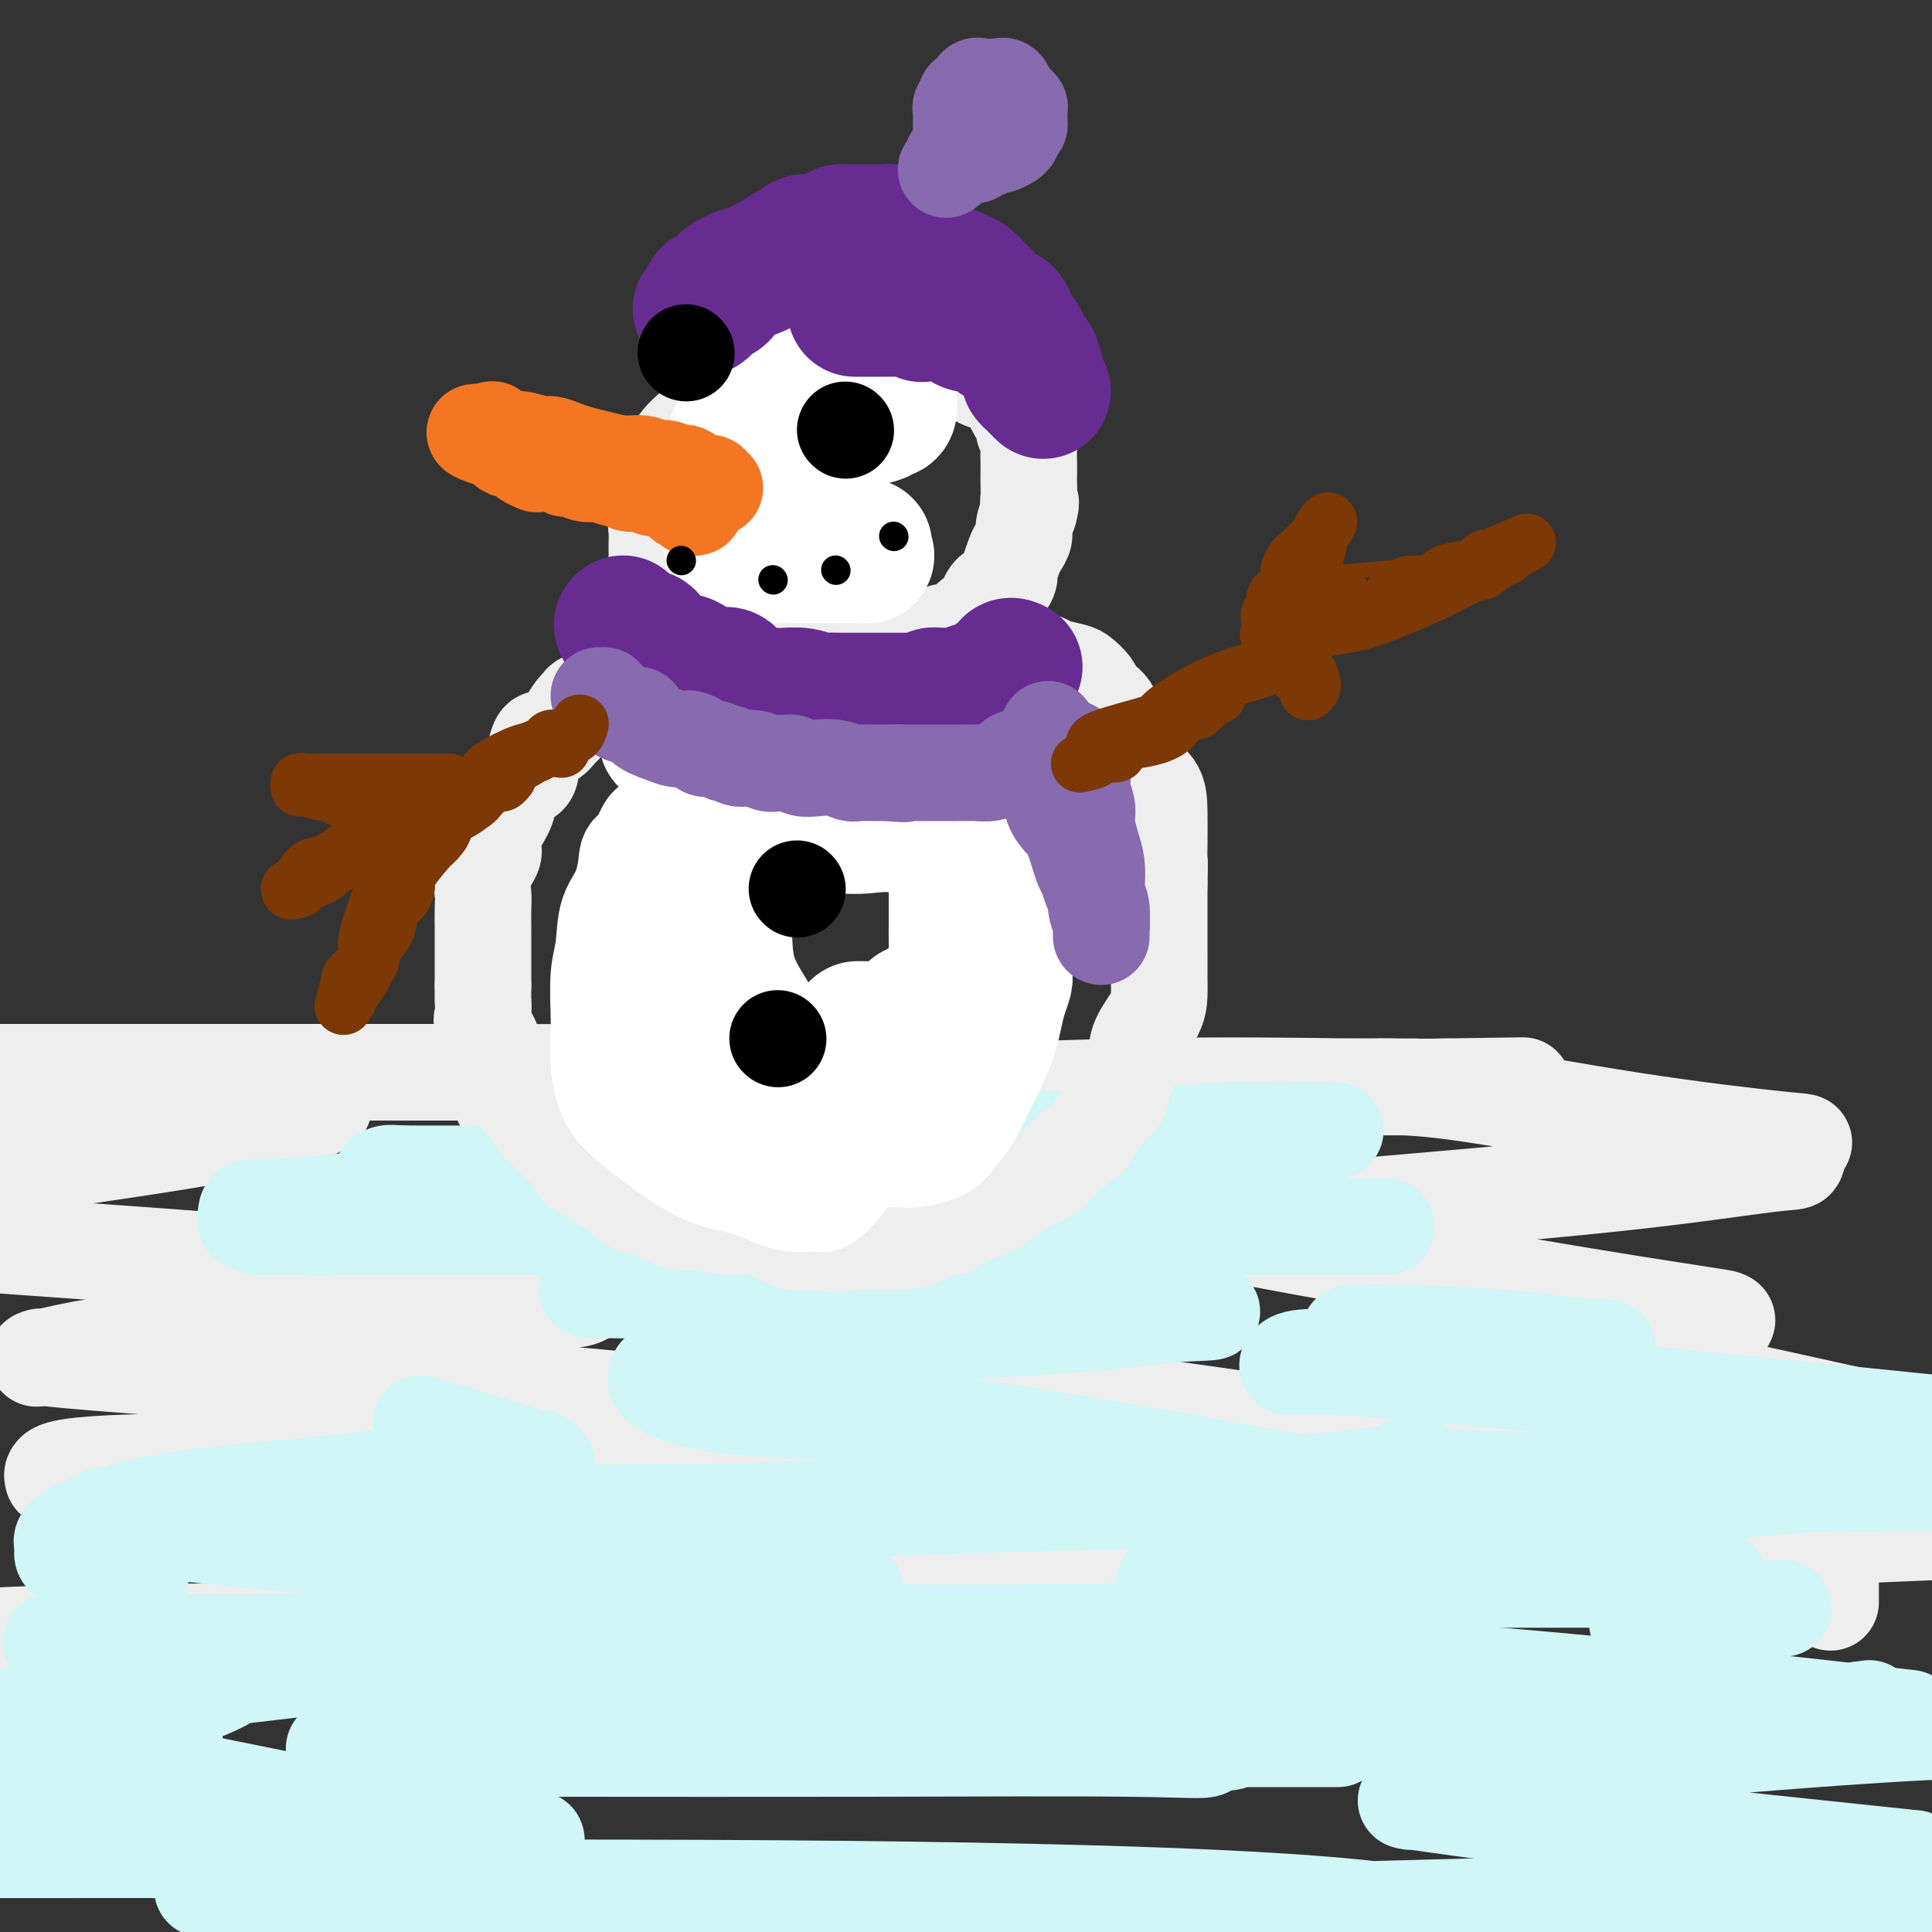 <svg viewBox='0 0 400 400' version='1.1' xmlns='http://www.w3.org/2000/svg' xmlns:xlink='http://www.w3.org/1999/xlink'><rect x="0" y="0" width="400" height="400" fill="#333333" stroke="none"/><g fill='none' stroke='rgb(238,238,238)' stroke-width='20' stroke-linecap='round' stroke-linejoin='round'><path d='M175,223c0.191,0.113 0.383,0.226 -2,0c-2.383,-0.226 -7.340,-0.793 -13,-1c-5.660,-0.207 -12.022,-0.056 -22,0c-9.978,0.056 -23.571,0.015 -49,0c-25.429,-0.015 -62.694,-0.004 -84,0c-21.306,0.004 -26.653,0.002 -32,0'/><path d='M38,228c-2.925,-0.118 -5.851,-0.237 0,0c5.851,0.237 20.478,0.828 26,1c5.522,0.172 1.938,-0.075 1,0c-0.938,0.075 0.769,0.474 0,1c-0.769,0.526 -4.015,1.180 -7,2c-2.985,0.820 -5.710,1.806 -19,4c-13.290,2.194 -37.145,5.597 -61,9'/><path d='M3,258c-6.388,-0.451 -12.775,-0.902 0,0c12.775,0.902 44.713,3.156 67,5c22.287,1.844 34.924,3.276 42,4c7.076,0.724 8.592,0.738 9,1c0.408,0.262 -0.291,0.771 -2,1c-1.709,0.229 -4.426,0.177 -21,2c-16.574,1.823 -47.003,5.521 -62,7c-14.997,1.479 -14.560,0.737 -17,1c-2.440,0.263 -7.758,1.529 -10,2c-2.242,0.471 -1.410,0.147 -1,0c0.410,-0.147 0.398,-0.118 1,0c0.602,0.118 1.818,0.326 10,1c8.182,0.674 23.330,1.815 42,3c18.670,1.185 40.861,2.414 59,4c18.139,1.586 32.225,3.528 40,5c7.775,1.472 9.238,2.473 8,3c-1.238,0.527 -5.177,0.579 -13,1c-7.823,0.421 -19.531,1.213 -34,2c-14.469,0.787 -31.699,1.571 -50,2c-18.301,0.429 -37.673,0.503 -48,1c-10.327,0.497 -11.607,1.417 -12,2c-0.393,0.583 0.102,0.828 0,1c-0.102,0.172 -0.802,0.272 11,1c11.802,0.728 36.105,2.085 64,4c27.895,1.915 59.382,4.388 88,8c28.618,3.612 54.367,8.363 68,11c13.633,2.637 15.149,3.160 16,3c0.851,-0.160 1.037,-1.005 -7,0c-8.037,1.005 -24.296,3.858 -49,5c-24.704,1.142 -57.852,0.571 -91,0'/><path d='M111,338c-32.156,-0.089 -67.044,-0.311 -89,0c-21.956,0.311 -30.978,1.156 -40,2'/><path d='M14,342c-5.893,-0.341 -11.786,-0.682 0,0c11.786,0.682 41.250,2.389 100,4c58.750,1.611 146.784,3.128 189,4c42.216,0.872 38.614,1.101 44,2c5.386,0.899 19.760,2.470 26,3c6.240,0.530 4.345,0.020 -6,0c-10.345,-0.020 -29.140,0.449 -56,-1c-26.860,-1.449 -61.786,-4.816 -93,-8c-31.214,-3.184 -58.718,-6.183 -75,-8c-16.282,-1.817 -21.344,-2.451 -14,-3c7.344,-0.549 27.092,-1.013 52,-3c24.908,-1.987 54.975,-5.496 87,-8c32.025,-2.504 66.007,-4.001 89,-5c22.993,-0.999 34.996,-1.499 47,-2'/><path d='M397,316c3.580,0.587 7.160,1.173 0,0c-7.160,-1.173 -25.060,-4.106 -49,-8c-23.940,-3.894 -53.919,-8.748 -83,-13c-29.081,-4.252 -57.262,-7.902 -72,-10c-14.738,-2.098 -16.031,-2.646 -17,-3c-0.969,-0.354 -1.612,-0.515 -1,-1c0.612,-0.485 2.481,-1.294 7,-2c4.519,-0.706 11.688,-1.309 23,-3c11.312,-1.691 26.767,-4.470 35,-6c8.233,-1.530 9.244,-1.811 9,-2c-0.244,-0.189 -1.745,-0.285 -1,0c0.745,0.285 3.734,0.951 -14,-1c-17.734,-1.951 -56.192,-6.521 -75,-9c-18.808,-2.479 -17.967,-2.868 -24,-4c-6.033,-1.132 -18.939,-3.007 -24,-4c-5.061,-0.993 -2.276,-1.103 2,-2c4.276,-0.897 10.044,-2.581 20,-4c9.956,-1.419 24.100,-2.572 38,-3c13.900,-0.428 27.555,-0.130 35,0c7.445,0.130 8.679,0.093 9,0c0.321,-0.093 -0.271,-0.241 -2,-1c-1.729,-0.759 -4.594,-2.130 -16,-3c-11.406,-0.870 -31.353,-1.239 -48,-3c-16.647,-1.761 -29.992,-4.915 -37,-6c-7.008,-1.085 -7.677,-0.102 -8,0c-0.323,0.102 -0.298,-0.677 1,-1c1.298,-0.323 3.870,-0.192 14,0c10.130,0.192 27.818,0.443 49,0c21.182,-0.443 45.857,-1.581 66,-2c20.143,-0.419 35.755,-0.120 46,0c10.245,0.120 15.122,0.060 20,0'/><path d='M300,225c30.246,-0.464 7.862,-0.126 -1,0c-8.862,0.126 -4.203,0.038 -6,0c-1.797,-0.038 -10.049,-0.027 -13,0c-2.951,0.027 -0.601,0.071 3,0c3.601,-0.071 8.454,-0.257 18,1c9.546,1.257 23.784,3.956 37,6c13.216,2.044 25.409,3.434 31,4c5.591,0.566 4.581,0.308 4,1c-0.581,0.692 -0.732,2.336 -1,3c-0.268,0.664 -0.652,0.350 -6,1c-5.348,0.650 -15.660,2.264 -32,4c-16.340,1.736 -38.708,3.593 -55,5c-16.292,1.407 -26.509,2.363 -30,3c-3.491,0.637 -0.258,0.955 0,1c0.258,0.045 -2.460,-0.182 9,2c11.460,2.182 37.097,6.773 56,10c18.903,3.227 31.071,5.089 37,6c5.929,0.911 5.619,0.870 6,1c0.381,0.130 1.452,0.430 -1,1c-2.452,0.570 -8.429,1.411 -14,2c-5.571,0.589 -10.738,0.928 -13,1c-2.262,0.072 -1.620,-0.122 -1,0c0.620,0.122 1.218,0.558 0,1c-1.218,0.442 -4.251,0.888 3,3c7.251,2.112 24.786,5.889 39,9c14.214,3.111 25.107,5.555 36,8'/><path d='M381,309c1.578,-0.442 3.156,-0.884 0,0c-3.156,0.884 -11.046,3.095 -14,4c-2.954,0.905 -0.974,0.506 0,1c0.974,0.494 0.940,1.881 2,3c1.060,1.119 3.212,1.968 5,3c1.788,1.032 3.211,2.246 4,3c0.789,0.754 0.943,1.047 1,1c0.057,-0.047 0.015,-0.436 0,1c-0.015,1.436 -0.004,4.696 0,6c0.004,1.304 0.002,0.652 0,0'/></g>
<g fill='none' stroke='rgb(208,246,247)' stroke-width='20' stroke-linecap='round' stroke-linejoin='round'><path d='M68,254c-0.793,0.127 -1.585,0.255 -4,0c-2.415,-0.255 -6.451,-0.891 -9,-1c-2.549,-0.109 -3.609,0.311 -4,0c-0.391,-0.311 -0.112,-1.351 0,-2c0.112,-0.649 0.056,-0.906 2,-1c1.944,-0.094 5.886,-0.025 16,-1c10.114,-0.975 26.399,-2.993 45,-4c18.601,-1.007 39.517,-1.002 57,-1c17.483,0.002 31.535,0.000 40,0c8.465,-0.000 11.345,-0.000 11,0c-0.345,0.000 -3.915,-0.000 -4,0c-0.085,0.000 3.317,0.001 -2,0c-5.317,-0.001 -19.351,-0.004 -34,0c-14.649,0.004 -29.911,0.015 -45,0c-15.089,-0.015 -30.004,-0.057 -40,0c-9.996,0.057 -15.074,0.211 -17,0c-1.926,-0.211 -0.701,-0.789 0,-1c0.701,-0.211 0.879,-0.057 4,0c3.121,0.057 9.185,0.015 21,0c11.815,-0.015 29.380,-0.004 47,0c17.620,0.004 35.294,0.001 48,0c12.706,-0.001 20.445,-0.000 23,0c2.555,0.000 -0.075,0.000 -1,0c-0.925,-0.000 -0.145,-0.000 -3,0c-2.855,0.000 -9.346,0.000 -16,0c-6.654,-0.000 -13.473,-0.000 -19,0c-5.527,0.000 -9.764,0.000 -14,0'/><path d='M170,243c-8.206,-0.150 -2.223,-0.526 0,-1c2.223,-0.474 0.684,-1.045 1,-1c0.316,0.045 2.486,0.706 8,0c5.514,-0.706 14.372,-2.778 25,-4c10.628,-1.222 23.024,-1.595 34,-2c10.976,-0.405 20.530,-0.841 27,-1c6.470,-0.159 9.856,-0.039 11,0c1.144,0.039 0.048,-0.001 -2,0c-2.048,0.001 -5.047,0.042 -9,0c-3.953,-0.042 -8.861,-0.169 -12,0c-3.139,0.169 -4.508,0.633 -5,1c-0.492,0.367 -0.107,0.638 0,1c0.107,0.362 -0.062,0.815 0,1c0.062,0.185 0.357,0.101 1,0c0.643,-0.101 1.635,-0.220 2,0c0.365,0.220 0.104,0.777 0,1c-0.104,0.223 -0.052,0.111 0,0'/><path d='M194,266c-1.569,0.030 -3.137,0.061 -9,0c-5.863,-0.061 -16.019,-0.212 -25,0c-8.981,0.212 -16.787,0.788 -23,1c-6.213,0.212 -10.834,0.061 -13,0c-2.166,-0.061 -1.876,-0.033 -2,0c-0.124,0.033 -0.660,0.072 0,0c0.660,-0.072 2.516,-0.256 7,0c4.484,0.256 11.594,0.950 23,1c11.406,0.050 27.106,-0.544 46,0c18.894,0.544 40.980,2.226 49,3c8.020,0.774 1.973,0.641 -3,1c-4.973,0.359 -8.873,1.209 -19,2c-10.127,0.791 -26.482,1.522 -41,3c-14.518,1.478 -27.198,3.702 -35,5c-7.802,1.298 -10.725,1.669 -12,2c-1.275,0.331 -0.900,0.622 -1,1c-0.100,0.378 -0.673,0.845 1,2c1.673,1.155 5.591,2.999 14,4c8.409,1.001 21.308,1.158 38,3c16.692,1.842 37.176,5.370 52,8c14.824,2.630 23.987,4.363 28,5c4.013,0.637 2.874,0.179 2,0c-0.874,-0.179 -1.484,-0.078 -6,0c-4.516,0.078 -12.937,0.133 -22,0c-9.063,-0.133 -18.768,-0.456 -27,0c-8.232,0.456 -14.990,1.689 -18,2c-3.010,0.311 -2.272,-0.301 -2,0c0.272,0.301 0.078,1.515 0,2c-0.078,0.485 -0.039,0.243 0,0'/><path d='M177,329c-2.451,0.680 -4.903,1.361 -8,2c-3.097,0.639 -6.841,1.238 -11,2c-4.159,0.762 -8.735,1.689 -18,3c-9.265,1.311 -23.220,3.006 -40,5c-16.780,1.994 -36.384,4.287 -51,6c-14.616,1.713 -24.243,2.848 -31,4c-6.757,1.152 -10.645,2.323 -12,3c-1.355,0.677 -0.178,0.859 0,1c0.178,0.141 -0.644,0.241 0,2c0.644,1.759 2.753,5.178 7,7c4.247,1.822 10.633,2.046 22,4c11.367,1.954 27.716,5.638 41,8c13.284,2.362 23.504,3.404 29,4c5.496,0.596 6.268,0.748 6,1c-0.268,0.252 -1.577,0.604 -4,1c-2.423,0.396 -5.960,0.838 -11,1c-5.040,0.162 -11.583,0.046 -33,0c-21.417,-0.046 -57.709,-0.023 -94,0'/><path d='M53,391c-9.626,0.038 -19.253,0.077 0,0c19.253,-0.077 67.385,-0.269 107,0c39.615,0.269 70.713,1.000 92,2c21.287,1.000 32.762,2.268 37,3c4.238,0.732 1.237,0.928 1,1c-0.237,0.072 2.288,0.019 -1,0c-3.288,-0.019 -12.388,-0.006 -32,0c-19.612,0.006 -49.734,0.003 -63,0c-13.266,-0.003 -9.675,-0.006 -10,0c-0.325,0.006 -4.565,0.022 -6,0c-1.435,-0.022 -0.064,-0.083 5,0c5.064,0.083 13.821,0.311 33,0c19.179,-0.311 48.779,-1.161 80,-2c31.221,-0.839 64.063,-1.668 90,-2c25.937,-0.332 44.968,-0.166 64,0'/><path d='M389,384c6.428,0.671 12.857,1.342 0,0c-12.857,-1.342 -44.998,-4.696 -65,-7c-20.002,-2.304 -27.864,-3.557 -31,-4c-3.136,-0.443 -1.546,-0.077 -1,0c0.546,0.077 0.047,-0.137 1,-1c0.953,-0.863 3.359,-2.376 11,-4c7.641,-1.624 20.519,-3.360 37,-5c16.481,-1.640 36.566,-3.183 50,-4c13.434,-0.817 20.217,-0.909 27,-1'/><path d='M389,355c5.549,0.636 11.098,1.271 0,0c-11.098,-1.271 -38.844,-4.449 -67,-7c-28.156,-2.551 -56.722,-4.473 -81,-6c-24.278,-1.527 -44.266,-2.657 -54,-3c-9.734,-0.343 -9.212,0.102 -8,0c1.212,-0.102 3.116,-0.752 2,-1c-1.116,-0.248 -5.252,-0.095 2,0c7.252,0.095 25.892,0.130 37,0c11.108,-0.130 14.682,-0.427 16,0c1.318,0.427 0.379,1.579 0,2c-0.379,0.421 -0.196,0.113 -5,0c-4.804,-0.113 -14.593,-0.031 -34,0c-19.407,0.031 -48.430,0.010 -76,0c-27.570,-0.010 -53.685,-0.011 -73,0c-19.315,0.011 -31.828,0.034 -36,0c-4.172,-0.034 -0.004,-0.124 15,0c15.004,0.124 40.842,0.461 71,2c30.158,1.539 64.636,4.279 93,8c28.364,3.721 50.613,8.423 59,10c8.387,1.577 2.913,0.030 1,0c-1.913,-0.030 -0.267,1.456 -1,2c-0.733,0.544 -3.847,0.146 -16,0c-12.153,-0.146 -33.344,-0.039 -55,0c-21.656,0.039 -43.778,0.010 -62,0c-18.222,-0.010 -32.544,-0.003 -40,0c-7.456,0.003 -8.046,0.001 -8,0c0.046,-0.001 0.727,-0.000 1,0c0.273,0.000 0.136,0.000 0,0'/><path d='M29,327c-2.580,-1.294 -5.159,-2.587 -7,-3c-1.841,-0.413 -2.942,0.055 -4,0c-1.058,-0.055 -2.072,-0.633 -3,-1c-0.928,-0.367 -1.770,-0.522 -2,-1c-0.230,-0.478 0.152,-1.278 0,-2c-0.152,-0.722 -0.837,-1.365 2,-3c2.837,-1.635 9.196,-4.261 19,-6c9.804,-1.739 23.054,-2.592 36,-4c12.946,-1.408 25.587,-3.370 33,-4c7.413,-0.630 9.596,0.073 10,0c0.404,-0.073 -0.972,-0.920 -1,-1c-0.028,-0.080 1.291,0.607 -1,0c-2.291,-0.607 -8.194,-2.510 -13,-4c-4.806,-1.490 -8.516,-2.569 -10,-3c-1.484,-0.431 -0.742,-0.216 0,0'/><path d='M53,254c0.338,0.000 0.676,0.000 4,0c3.324,0.000 9.635,-0.000 19,0c9.365,0.000 21.786,0.000 38,0c16.214,-0.000 36.223,0.000 54,0c17.777,0.000 33.322,-0.000 47,0c13.678,0.000 25.490,0.000 38,0c12.510,-0.000 25.717,0.000 31,0c5.283,0.000 2.641,0.000 0,0'/><path d='M293,303c-2.341,0.850 -4.681,1.699 -5,2c-0.319,0.301 1.384,0.053 -8,1c-9.384,0.947 -29.853,3.090 -38,4c-8.147,0.910 -3.970,0.587 -20,1c-16.030,0.413 -52.266,1.561 -75,2c-22.734,0.439 -31.968,0.168 -44,0c-12.032,-0.168 -26.864,-0.234 -40,0c-13.136,0.234 -24.575,0.767 -31,1c-6.425,0.233 -7.835,0.165 -9,0c-1.165,-0.165 -2.083,-0.428 -1,0c1.083,0.428 4.169,1.547 5,2c0.831,0.453 -0.592,0.241 17,2c17.592,1.759 54.199,5.490 72,7c17.801,1.510 16.795,0.799 24,1c7.205,0.201 22.619,1.314 28,2c5.381,0.686 0.727,0.944 -1,1c-1.727,0.056 -0.526,-0.090 -2,0c-1.474,0.090 -5.622,0.416 -10,1c-4.378,0.584 -8.986,1.426 -12,2c-3.014,0.574 -4.432,0.878 -5,1c-0.568,0.122 -0.284,0.061 0,0'/><path d='M161,355c0.972,-0.013 1.944,-0.026 2,0c0.056,0.026 -0.802,0.090 11,0c11.802,-0.090 36.266,-0.333 48,-1c11.734,-0.667 10.738,-1.759 22,-4c11.262,-2.241 34.782,-5.632 45,-7c10.218,-1.368 7.136,-0.715 6,-1c-1.136,-0.285 -0.324,-1.510 0,-2c0.324,-0.490 0.162,-0.245 0,0'/><path d='M288,306c-0.208,0.030 -0.417,0.060 1,0c1.417,-0.060 4.458,-0.208 12,0c7.542,0.208 19.583,0.774 37,1c17.417,0.226 40.208,0.113 63,0'/><path d='M394,294c6.581,0.670 13.163,1.340 0,0c-13.163,-1.340 -46.070,-4.689 -70,-7c-23.930,-2.311 -38.884,-3.584 -47,-4c-8.116,-0.416 -9.394,0.025 -10,0c-0.606,-0.025 -0.539,-0.514 0,-1c0.539,-0.486 1.550,-0.967 5,-1c3.450,-0.033 9.340,0.383 17,0c7.660,-0.383 17.091,-1.565 25,-2c7.909,-0.435 14.295,-0.123 17,0c2.705,0.123 1.727,0.057 1,0c-0.727,-0.057 -1.204,-0.106 -1,0c0.204,0.106 1.091,0.368 -2,0c-3.091,-0.368 -10.158,-1.367 -18,-2c-7.842,-0.633 -16.457,-0.901 -22,-1c-5.543,-0.099 -8.012,-0.028 -9,0c-0.988,0.028 -0.494,0.014 0,0'/><path d='M277,360c-2.052,0.000 -4.104,0.001 -5,0c-0.896,-0.001 -0.636,-0.002 -5,0c-4.364,0.002 -13.352,0.007 -17,0c-3.648,-0.007 -1.957,-0.026 -9,0c-7.043,0.026 -22.821,0.098 -34,0c-11.179,-0.098 -17.760,-0.366 -25,-1c-7.240,-0.634 -15.140,-1.634 -20,-2c-4.860,-0.366 -6.679,-0.098 -7,0c-0.321,0.098 0.857,0.026 1,0c0.143,-0.026 -0.747,-0.007 1,0c1.747,0.007 6.133,0.002 12,0c5.867,-0.002 13.216,-0.001 25,0c11.784,0.001 28.003,0.000 44,0c15.997,-0.000 31.770,0.000 46,0c14.230,-0.000 26.915,-0.000 37,0c10.085,0.000 17.570,0.001 24,0c6.430,-0.001 11.806,-0.003 14,0c2.194,0.003 1.206,0.011 1,0c-0.206,-0.011 0.370,-0.041 1,0c0.630,0.041 1.312,0.152 3,0c1.688,-0.152 4.380,-0.566 7,-1c2.620,-0.434 5.167,-0.886 7,-1c1.833,-0.114 2.952,0.110 4,0c1.048,-0.110 2.024,-0.555 3,-1'/><path d='M385,354c3.500,-0.500 1.750,-0.250 0,0'/><path d='M342,320c-0.594,-0.304 -1.189,-0.607 -3,-1c-1.811,-0.393 -4.839,-0.875 -7,-1c-2.161,-0.125 -3.455,0.107 -7,0c-3.545,-0.107 -9.340,-0.552 -16,-1c-6.660,-0.448 -14.184,-0.900 -25,-1c-10.816,-0.100 -24.922,0.152 -30,0c-5.078,-0.152 -1.126,-0.706 3,-1c4.126,-0.294 8.425,-0.326 18,-1c9.575,-0.674 24.424,-1.989 41,-3c16.576,-1.011 34.879,-1.717 50,-3c15.121,-1.283 27.061,-3.141 39,-5'/><path d='M113,328c-0.338,-0.361 -0.675,-0.722 -3,0c-2.325,0.722 -6.636,2.528 -8,3c-1.364,0.472 0.221,-0.389 -2,0c-2.221,0.389 -8.248,2.027 -12,3c-3.752,0.973 -5.228,1.282 -8,2c-2.772,0.718 -6.841,1.847 -10,3c-3.159,1.153 -5.409,2.332 -8,3c-2.591,0.668 -5.523,0.825 -7,1c-1.477,0.175 -1.501,0.369 -2,1c-0.499,0.631 -1.475,1.698 -2,2c-0.525,0.302 -0.599,-0.160 -1,0c-0.401,0.160 -1.131,0.942 -3,2c-1.869,1.058 -4.879,2.392 -7,3c-2.121,0.608 -3.353,0.491 -4,1c-0.647,0.509 -0.710,1.646 -1,2c-0.290,0.354 -0.807,-0.074 -1,0c-0.193,0.074 -0.062,0.651 0,1c0.062,0.349 0.055,0.470 0,1c-0.055,0.530 -0.158,1.468 0,2c0.158,0.532 0.579,0.658 1,1c0.421,0.342 0.844,0.900 1,1c0.156,0.100 0.045,-0.257 0,0c-0.045,0.257 -0.022,1.129 0,2'/><path d='M36,362c0.251,1.452 0.880,0.082 0,0c-0.880,-0.082 -3.267,1.125 -5,2c-1.733,0.875 -2.811,1.419 -5,2c-2.189,0.581 -5.490,1.200 -8,2c-2.510,0.800 -4.229,1.781 -6,2c-1.771,0.219 -3.592,-0.326 -6,0c-2.408,0.326 -5.402,1.522 -7,2c-1.598,0.478 -1.799,0.239 -2,0'/><path d='M-1,371c-0.536,0.339 -1.071,0.679 0,0c1.071,-0.679 3.750,-2.375 5,-3c1.250,-0.625 1.071,-0.179 1,0c-0.071,0.179 -0.036,0.089 0,0'/><path d='M241,328c0.966,-0.030 1.932,-0.061 3,0c1.068,0.061 2.237,0.212 5,0c2.763,-0.212 7.118,-0.789 13,-1c5.882,-0.211 13.289,-0.057 21,0c7.711,0.057 15.726,0.015 24,0c8.274,-0.015 16.805,-0.004 24,0c7.195,0.004 13.052,0.001 17,0c3.948,-0.001 5.986,-0.000 7,0c1.014,0.000 1.004,0.000 1,0c-0.004,-0.000 -0.002,-0.000 0,0'/><path d='M342,330c0.642,0.196 1.284,0.392 4,1c2.716,0.608 7.506,1.627 10,2c2.494,0.373 2.693,0.100 4,0c1.307,-0.100 3.721,-0.027 5,0c1.279,0.027 1.421,0.007 2,0c0.579,-0.007 1.594,-0.002 2,0c0.406,0.002 0.203,0.001 0,0'/><path d='M339,336c0.000,0.000 0.100,0.100 0.1,0.1'/></g>
<g fill='none' stroke='rgb(238,238,238)' stroke-width='20' stroke-linecap='round' stroke-linejoin='round'><path d='M175,75c-0.471,0.006 -0.941,0.012 -2,0c-1.059,-0.012 -2.706,-0.042 -4,0c-1.294,0.042 -2.234,0.154 -4,0c-1.766,-0.154 -4.356,-0.575 -6,0c-1.644,0.575 -2.341,2.148 -3,3c-0.659,0.852 -1.279,0.985 -2,1c-0.721,0.015 -1.542,-0.089 -2,0c-0.458,0.089 -0.552,0.370 -1,1c-0.448,0.630 -1.251,1.607 -2,2c-0.749,0.393 -1.445,0.200 -2,1c-0.555,0.800 -0.971,2.594 -2,4c-1.029,1.406 -2.672,2.425 -4,4c-1.328,1.575 -2.342,3.705 -3,5c-0.658,1.295 -0.961,1.753 -1,3c-0.039,1.247 0.186,3.283 0,5c-0.186,1.717 -0.782,3.117 -1,4c-0.218,0.883 -0.057,1.251 0,2c0.057,0.749 0.011,1.881 0,3c-0.011,1.119 0.014,2.226 0,3c-0.014,0.774 -0.067,1.216 0,2c0.067,0.784 0.255,1.912 1,3c0.745,1.088 2.048,2.138 3,3c0.952,0.862 1.553,1.535 2,2c0.447,0.465 0.742,0.721 1,1c0.258,0.279 0.481,0.582 1,1c0.519,0.418 1.335,0.952 2,1c0.665,0.048 1.178,-0.389 2,0c0.822,0.389 1.952,1.605 3,2c1.048,0.395 2.014,-0.030 3,0c0.986,0.030 1.993,0.515 3,1'/><path d='M157,132c2.124,0.651 0.935,0.280 1,0c0.065,-0.280 1.383,-0.467 2,0c0.617,0.467 0.533,1.589 1,2c0.467,0.411 1.485,0.110 2,0c0.515,-0.110 0.527,-0.030 1,0c0.473,0.030 1.408,0.008 2,0c0.592,-0.008 0.841,-0.003 2,0c1.159,0.003 3.226,0.004 5,0c1.774,-0.004 3.253,-0.013 5,0c1.747,0.013 3.761,0.046 5,0c1.239,-0.046 1.705,-0.172 3,0c1.295,0.172 3.421,0.642 5,0c1.579,-0.642 2.612,-2.396 4,-3c1.388,-0.604 3.132,-0.058 4,0c0.868,0.058 0.861,-0.373 1,-1c0.139,-0.627 0.426,-1.452 1,-2c0.574,-0.548 1.436,-0.819 2,-1c0.564,-0.181 0.830,-0.270 1,-1c0.170,-0.730 0.245,-2.100 1,-3c0.755,-0.900 2.191,-1.329 3,-2c0.809,-0.671 0.991,-1.583 1,-2c0.009,-0.417 -0.156,-0.337 0,-1c0.156,-0.663 0.633,-2.067 1,-3c0.367,-0.933 0.624,-1.394 1,-2c0.376,-0.606 0.870,-1.355 1,-2c0.130,-0.645 -0.106,-1.184 0,-2c0.106,-0.816 0.553,-1.908 1,-3'/><path d='M213,106c0.774,-2.754 0.207,-2.140 0,-2c-0.207,0.140 -0.056,-0.193 0,-1c0.056,-0.807 0.016,-2.089 0,-3c-0.016,-0.911 -0.008,-1.451 0,-2c0.008,-0.549 0.017,-1.107 0,-2c-0.017,-0.893 -0.059,-2.120 0,-3c0.059,-0.880 0.218,-1.413 0,-2c-0.218,-0.587 -0.814,-1.230 -1,-2c-0.186,-0.770 0.038,-1.668 0,-2c-0.038,-0.332 -0.339,-0.096 -1,-1c-0.661,-0.904 -1.683,-2.946 -2,-4c-0.317,-1.054 0.069,-1.120 0,-1c-0.069,0.120 -0.595,0.425 -1,0c-0.405,-0.425 -0.690,-1.581 -1,-2c-0.310,-0.419 -0.646,-0.102 -1,0c-0.354,0.102 -0.725,-0.011 -1,0c-0.275,0.011 -0.454,0.147 -1,0c-0.546,-0.147 -1.460,-0.575 -2,-1c-0.540,-0.425 -0.705,-0.846 -1,-1c-0.295,-0.154 -0.718,-0.041 -1,0c-0.282,0.041 -0.422,0.011 -1,0c-0.578,-0.011 -1.594,-0.003 -2,0c-0.406,0.003 -0.203,0.002 0,0'/><path d='M129,140c0.205,0.055 0.410,0.109 0,0c-0.410,-0.109 -1.435,-0.383 -2,0c-0.565,0.383 -0.670,1.422 -1,2c-0.330,0.578 -0.883,0.694 -1,1c-0.117,0.306 0.204,0.804 0,1c-0.204,0.196 -0.932,0.092 -1,0c-0.068,-0.092 0.525,-0.171 0,0c-0.525,0.171 -2.167,0.594 -3,1c-0.833,0.406 -0.856,0.796 -1,1c-0.144,0.204 -0.410,0.222 -1,1c-0.590,0.778 -1.506,2.318 -2,3c-0.494,0.682 -0.567,0.508 -1,1c-0.433,0.492 -1.227,1.651 -2,2c-0.773,0.349 -1.524,-0.112 -2,0c-0.476,0.112 -0.676,0.799 -1,2c-0.324,1.201 -0.773,2.918 -1,4c-0.227,1.082 -0.233,1.530 -1,2c-0.767,0.470 -2.294,0.964 -3,2c-0.706,1.036 -0.589,2.615 -1,4c-0.411,1.385 -1.350,2.577 -2,4c-0.650,1.423 -1.011,3.079 -1,4c0.011,0.921 0.395,1.108 0,2c-0.395,0.892 -1.570,2.489 -2,4c-0.430,1.511 -0.115,2.935 0,4c0.115,1.065 0.031,1.773 0,3c-0.031,1.227 -0.008,2.975 0,4c0.008,1.025 0.002,1.326 0,2c-0.002,0.674 -0.001,1.720 0,3c0.001,1.280 0.000,2.794 0,4c-0.000,1.206 -0.000,2.103 0,3'/><path d='M100,204c-0.009,4.072 -0.032,2.752 0,3c0.032,0.248 0.117,2.063 0,3c-0.117,0.937 -0.437,0.995 0,2c0.437,1.005 1.631,2.958 2,4c0.369,1.042 -0.089,1.173 0,2c0.089,0.827 0.723,2.351 1,3c0.277,0.649 0.196,0.422 1,1c0.804,0.578 2.493,1.959 3,3c0.507,1.041 -0.169,1.741 0,2c0.169,0.259 1.182,0.077 2,1c0.818,0.923 1.442,2.951 2,4c0.558,1.049 1.049,1.120 2,2c0.951,0.880 2.360,2.568 3,3c0.640,0.432 0.509,-0.391 1,0c0.491,0.391 1.602,1.997 2,3c0.398,1.003 0.082,1.402 1,2c0.918,0.598 3.069,1.394 4,2c0.931,0.606 0.643,1.022 1,1c0.357,-0.022 1.357,-0.483 2,0c0.643,0.483 0.927,1.909 2,3c1.073,1.091 2.936,1.846 4,2c1.064,0.154 1.329,-0.294 2,0c0.671,0.294 1.748,1.330 3,2c1.252,0.670 2.680,0.976 4,1c1.320,0.024 2.531,-0.232 4,0c1.469,0.232 3.195,0.952 5,1c1.805,0.048 3.690,-0.575 6,0c2.310,0.575 5.045,2.347 7,3c1.955,0.653 3.130,0.187 4,0c0.870,-0.187 1.435,-0.093 2,0'/><path d='M170,257c6.487,1.392 2.206,0.373 1,0c-1.206,-0.373 0.665,-0.099 2,0c1.335,0.099 2.133,0.025 3,0c0.867,-0.025 1.801,-0.000 3,0c1.199,0.000 2.662,-0.024 4,0c1.338,0.024 2.550,0.095 4,0c1.450,-0.095 3.137,-0.358 4,-1c0.863,-0.642 0.903,-1.664 2,-2c1.097,-0.336 3.252,0.016 4,0c0.748,-0.016 0.090,-0.398 1,-1c0.910,-0.602 3.389,-1.425 5,-2c1.611,-0.575 2.356,-0.903 4,-2c1.644,-1.097 4.188,-2.965 6,-4c1.812,-1.035 2.893,-1.238 4,-2c1.107,-0.762 2.239,-2.085 3,-3c0.761,-0.915 1.149,-1.423 2,-2c0.851,-0.577 2.163,-1.224 3,-2c0.837,-0.776 1.198,-1.680 2,-3c0.802,-1.320 2.044,-3.054 3,-4c0.956,-0.946 1.625,-1.102 2,-2c0.375,-0.898 0.454,-2.536 1,-4c0.546,-1.464 1.558,-2.753 2,-4c0.442,-1.247 0.315,-2.452 1,-4c0.685,-1.548 2.184,-3.440 3,-5c0.816,-1.560 0.951,-2.787 1,-4c0.049,-1.213 0.013,-2.411 0,-4c-0.013,-1.589 -0.004,-3.570 0,-5c0.004,-1.430 0.001,-2.308 0,-4c-0.001,-1.692 -0.000,-4.198 0,-6c0.000,-1.802 0.000,-2.901 0,-4'/><path d='M240,183c0.155,-5.222 0.044,-4.778 0,-5c-0.044,-0.222 -0.021,-1.111 0,-3c0.021,-1.889 0.039,-4.778 0,-7c-0.039,-2.222 -0.137,-3.777 -1,-5c-0.863,-1.223 -2.492,-2.113 -3,-3c-0.508,-0.887 0.106,-1.772 0,-3c-0.106,-1.228 -0.932,-2.801 -2,-4c-1.068,-1.199 -2.379,-2.026 -3,-3c-0.621,-0.974 -0.551,-2.096 -1,-3c-0.449,-0.904 -1.416,-1.590 -2,-2c-0.584,-0.410 -0.783,-0.544 -1,-1c-0.217,-0.456 -0.451,-1.235 -1,-2c-0.549,-0.765 -1.415,-1.515 -2,-2c-0.585,-0.485 -0.891,-0.704 -2,-1c-1.109,-0.296 -3.022,-0.668 -4,-1c-0.978,-0.332 -1.022,-0.625 -2,-1c-0.978,-0.375 -2.888,-0.833 -4,-1c-1.112,-0.167 -1.424,-0.044 -2,0c-0.576,0.044 -1.416,0.009 -2,0c-0.584,-0.009 -0.913,0.008 -2,0c-1.087,-0.008 -2.931,-0.041 -4,0c-1.069,0.041 -1.362,0.154 -2,0c-0.638,-0.154 -1.623,-0.577 -3,-1c-1.377,-0.423 -3.148,-0.845 -4,-1c-0.852,-0.155 -0.785,-0.041 -1,0c-0.215,0.041 -0.712,0.011 -1,0c-0.288,-0.011 -0.367,-0.003 -1,0c-0.633,0.003 -1.819,0.001 -3,0c-1.181,-0.001 -2.356,-0.000 -3,0c-0.644,0.000 -0.755,0.000 -2,0c-1.245,-0.000 -3.622,-0.000 -6,0'/><path d='M176,134c-7.877,-0.928 -3.568,-0.249 -3,0c0.568,0.249 -2.604,0.067 -4,0c-1.396,-0.067 -1.014,-0.019 -1,0c0.014,0.019 -0.339,0.009 -1,0c-0.661,-0.009 -1.631,-0.016 -2,0c-0.369,0.016 -0.137,0.056 -1,0c-0.863,-0.056 -2.820,-0.207 -4,0c-1.180,0.207 -1.584,0.774 -3,1c-1.416,0.226 -3.843,0.112 -5,0c-1.157,-0.112 -1.042,-0.223 -1,0c0.042,0.223 0.012,0.778 0,1c-0.012,0.222 -0.006,0.111 0,0'/><path d='M142,100c-0.005,-0.211 -0.010,-0.423 0,-1c0.010,-0.577 0.034,-1.521 0,-2c-0.034,-0.479 -0.125,-0.495 0,-1c0.125,-0.505 0.468,-1.500 1,-2c0.532,-0.500 1.255,-0.505 2,-1c0.745,-0.495 1.514,-1.479 2,-2c0.486,-0.521 0.689,-0.578 1,-1c0.311,-0.422 0.730,-1.209 2,-2c1.270,-0.791 3.391,-1.585 4,-2c0.609,-0.415 -0.295,-0.451 1,-1c1.295,-0.549 4.790,-1.611 7,-2c2.210,-0.389 3.135,-0.104 4,0c0.865,0.104 1.668,0.028 2,0c0.332,-0.028 0.192,-0.007 1,0c0.808,0.007 2.564,0.002 4,0c1.436,-0.002 2.553,-0.001 3,0c0.447,0.001 0.223,0.000 0,0'/></g>
<g fill='none' stroke='rgb(255,255,255)' stroke-width='20' stroke-linecap='round' stroke-linejoin='round'><path d='M148,169c-1.307,0.031 -2.615,0.061 -4,0c-1.385,-0.061 -2.848,-0.214 -4,0c-1.152,0.214 -1.994,0.793 -3,1c-1.006,0.207 -2.175,0.040 -3,1c-0.825,0.960 -1.306,3.046 -2,4c-0.694,0.954 -1.601,0.775 -2,2c-0.399,1.225 -0.289,3.854 -1,6c-0.711,2.146 -2.243,3.808 -3,6c-0.757,2.192 -0.740,4.915 -1,7c-0.260,2.085 -0.799,3.533 -1,6c-0.201,2.467 -0.066,5.955 0,8c0.066,2.045 0.061,2.649 0,4c-0.061,1.351 -0.179,3.448 0,6c0.179,2.552 0.653,5.557 2,8c1.347,2.443 3.566,4.324 7,7c3.434,2.676 8.083,6.145 12,8c3.917,1.855 7.101,2.094 10,3c2.899,0.906 5.514,2.480 8,3c2.486,0.520 4.845,-0.013 6,0c1.155,0.013 1.106,0.572 2,0c0.894,-0.572 2.730,-2.274 4,-4c1.270,-1.726 1.975,-3.475 3,-5c1.025,-1.525 2.369,-2.825 4,-5c1.631,-2.175 3.547,-5.226 5,-8c1.453,-2.774 2.442,-5.271 4,-8c1.558,-2.729 3.685,-5.690 5,-7c1.315,-1.310 1.816,-0.970 2,-2c0.184,-1.030 0.049,-3.431 0,-5c-0.049,-1.569 -0.014,-2.305 0,-3c0.014,-0.695 0.007,-1.347 0,-2'/><path d='M198,200c0.000,-2.107 0.000,-2.375 0,-3c0.000,-0.625 0.000,-1.607 0,-2c0.000,-0.393 0.000,-0.196 0,0'/></g>
<g fill='none' stroke='rgb(255,255,255)' stroke-width='28' stroke-linecap='round' stroke-linejoin='round'><path d='M158,167c-1.343,0.647 -2.685,1.295 -4,2c-1.315,0.705 -2.601,1.469 -3,2c-0.399,0.531 0.089,0.830 0,2c-0.089,1.170 -0.755,3.213 -1,5c-0.245,1.787 -0.068,3.319 0,5c0.068,1.681 0.025,3.510 0,5c-0.025,1.490 -0.034,2.640 0,5c0.034,2.360 0.112,5.928 1,9c0.888,3.072 2.587,5.646 4,8c1.413,2.354 2.541,4.487 5,7c2.459,2.513 6.249,5.405 8,7c1.751,1.595 1.463,1.891 2,2c0.537,0.109 1.901,0.031 3,0c1.099,-0.031 1.935,-0.014 4,0c2.065,0.014 5.358,0.026 7,0c1.642,-0.026 1.633,-0.091 3,0c1.367,0.091 4.110,0.337 6,0c1.890,-0.337 2.926,-1.257 4,-2c1.074,-0.743 2.187,-1.309 3,-2c0.813,-0.691 1.328,-1.505 2,-3c0.672,-1.495 1.501,-3.669 2,-5c0.499,-1.331 0.668,-1.817 1,-4c0.332,-2.183 0.827,-6.061 1,-9c0.173,-2.939 0.025,-4.937 0,-7c-0.025,-2.063 0.074,-4.191 0,-6c-0.074,-1.809 -0.321,-3.300 -1,-5c-0.679,-1.700 -1.790,-3.610 -3,-5c-1.210,-1.390 -2.518,-2.259 -4,-3c-1.482,-0.741 -3.138,-1.355 -5,-2c-1.862,-0.645 -3.931,-1.323 -6,-2'/><path d='M187,171c-3.346,-0.619 -6.210,-0.165 -8,0c-1.790,0.165 -2.505,0.043 -6,0c-3.495,-0.043 -9.770,-0.005 -14,0c-4.230,0.005 -6.416,-0.022 -9,0c-2.584,0.022 -5.565,0.093 -7,0c-1.435,-0.093 -1.322,-0.351 -2,0c-0.678,0.351 -2.145,1.311 -3,2c-0.855,0.689 -1.098,1.108 -2,3c-0.902,1.892 -2.462,5.258 -3,7c-0.538,1.742 -0.055,1.860 0,3c0.055,1.140 -0.317,3.301 -1,5c-0.683,1.699 -1.676,2.937 -2,6c-0.324,3.063 0.021,7.953 0,10c-0.021,2.047 -0.409,1.253 0,2c0.409,0.747 1.615,3.036 3,5c1.385,1.964 2.949,3.602 5,6c2.051,2.398 4.587,5.557 7,7c2.413,1.443 4.701,1.171 6,1c1.299,-0.171 1.609,-0.242 3,0c1.391,0.242 3.862,0.798 6,1c2.138,0.202 3.944,0.049 5,0c1.056,-0.049 1.362,0.007 2,0c0.638,-0.007 1.610,-0.077 2,0c0.390,0.077 0.200,0.303 1,0c0.800,-0.303 2.590,-1.133 4,-2c1.410,-0.867 2.441,-1.771 4,-3c1.559,-1.229 3.645,-2.783 5,-4c1.355,-1.217 1.980,-2.097 3,-4c1.020,-1.903 2.434,-4.829 3,-6c0.566,-1.171 0.283,-0.585 0,0'/><path d='M168,107c-0.423,-0.337 -0.845,-0.674 -1,-1c-0.155,-0.326 -0.041,-0.639 0,-1c0.041,-0.361 0.010,-0.768 0,-1c-0.010,-0.232 -0.000,-0.289 0,-1c0.000,-0.711 -0.010,-2.075 0,-3c0.010,-0.925 0.040,-1.411 0,-2c-0.040,-0.589 -0.152,-1.282 0,-2c0.152,-0.718 0.566,-1.463 1,-3c0.434,-1.537 0.886,-3.866 2,-5c1.114,-1.134 2.890,-1.072 4,-1c1.110,0.072 1.552,0.155 3,0c1.448,-0.155 3.900,-0.549 5,-1c1.100,-0.451 0.847,-0.958 1,-1c0.153,-0.042 0.714,0.381 1,0c0.286,-0.381 0.299,-1.566 0,-2c-0.299,-0.434 -0.909,-0.116 -2,0c-1.091,0.116 -2.662,0.031 -4,0c-1.338,-0.031 -2.441,-0.008 -4,0c-1.559,0.008 -3.574,0.002 -5,0c-1.426,-0.002 -2.265,-0.001 -3,0c-0.735,0.001 -1.368,0.000 -2,0'/><path d='M164,83c-3.513,0.024 -2.297,0.085 -2,0c0.297,-0.085 -0.326,-0.317 -1,0c-0.674,0.317 -1.400,1.182 -2,2c-0.600,0.818 -1.075,1.588 -2,2c-0.925,0.412 -2.299,0.467 -3,1c-0.701,0.533 -0.727,1.544 -1,2c-0.273,0.456 -0.791,0.355 -1,1c-0.209,0.645 -0.109,2.035 0,3c0.109,0.965 0.225,1.504 0,2c-0.225,0.496 -0.792,0.948 -1,2c-0.208,1.052 -0.057,2.704 0,4c0.057,1.296 0.021,2.234 0,3c-0.021,0.766 -0.027,1.358 0,2c0.027,0.642 0.087,1.335 0,2c-0.087,0.665 -0.321,1.303 0,2c0.321,0.697 1.198,1.454 2,2c0.802,0.546 1.528,0.882 2,1c0.472,0.118 0.688,0.017 1,0c0.312,-0.017 0.718,0.048 1,0c0.282,-0.048 0.439,-0.209 1,0c0.561,0.209 1.527,0.788 2,1c0.473,0.212 0.453,0.057 1,0c0.547,-0.057 1.663,-0.015 3,0c1.337,0.015 2.897,0.004 4,0c1.103,-0.004 1.749,-0.001 3,0c1.251,0.001 3.109,0.000 4,0c0.891,-0.000 0.817,-0.000 1,0c0.183,0.000 0.624,0.000 1,0c0.376,-0.000 0.688,-0.000 1,0'/><path d='M178,115c2.801,0.045 0.802,0.156 0,0c-0.802,-0.156 -0.408,-0.581 0,-1c0.408,-0.419 0.831,-0.834 1,-1c0.169,-0.166 0.085,-0.083 0,0'/><path d='M138,153c1.155,0.121 2.311,0.243 3,0c0.689,-0.243 0.913,-0.850 2,-1c1.087,-0.150 3.037,0.156 6,0c2.963,-0.156 6.938,-0.774 9,-1c2.062,-0.226 2.213,-0.061 3,0c0.787,0.061 2.212,0.020 4,0c1.788,-0.020 3.938,-0.017 6,0c2.062,0.017 4.035,0.047 6,0c1.965,-0.047 3.920,-0.172 5,0c1.080,0.172 1.284,0.640 2,1c0.716,0.360 1.944,0.611 3,1c1.056,0.389 1.942,0.917 3,2c1.058,1.083 2.290,2.723 4,4c1.710,1.277 3.898,2.193 5,3c1.102,0.807 1.118,1.505 2,3c0.882,1.495 2.629,3.787 4,5c1.371,1.213 2.367,1.348 3,2c0.633,0.652 0.904,1.821 1,3c0.096,1.179 0.018,2.367 0,3c-0.018,0.633 0.025,0.712 0,2c-0.025,1.288 -0.118,3.786 0,6c0.118,2.214 0.445,4.144 0,6c-0.445,1.856 -1.663,3.639 -2,5c-0.337,1.361 0.208,2.300 0,3c-0.208,0.700 -1.168,1.160 -2,2c-0.832,0.840 -1.537,2.058 -2,3c-0.463,0.942 -0.685,1.606 -1,2c-0.315,0.394 -0.724,0.518 -1,1c-0.276,0.482 -0.421,1.322 -1,2c-0.579,0.678 -1.594,1.194 -3,2c-1.406,0.806 -3.203,1.903 -5,3'/><path d='M192,215c-2.887,2.973 -2.604,2.905 -3,3c-0.396,0.095 -1.469,0.354 -2,1c-0.531,0.646 -0.518,1.680 -1,2c-0.482,0.320 -1.457,-0.073 -2,0c-0.543,0.073 -0.652,0.612 -1,1c-0.348,0.388 -0.934,0.626 -2,1c-1.066,0.374 -2.610,0.885 -4,1c-1.390,0.115 -2.625,-0.165 -4,0c-1.375,0.165 -2.891,0.776 -4,1c-1.109,0.224 -1.813,0.060 -3,0c-1.187,-0.060 -2.858,-0.016 -4,0c-1.142,0.016 -1.755,0.005 -2,0c-0.245,-0.005 -0.123,-0.002 0,0'/><path d='M161,232c1.412,0.619 2.823,1.238 5,2c2.177,0.762 5.119,1.666 7,2c1.881,0.334 2.702,0.099 5,0c2.298,-0.099 6.075,-0.061 8,0c1.925,0.061 2.000,0.144 3,0c1.000,-0.144 2.925,-0.515 4,-1c1.075,-0.485 1.300,-1.084 2,-2c0.700,-0.916 1.875,-2.148 3,-4c1.125,-1.852 2.199,-4.323 3,-6c0.801,-1.677 1.329,-2.561 2,-4c0.671,-1.439 1.486,-3.432 2,-5c0.514,-1.568 0.726,-2.710 1,-4c0.274,-1.290 0.609,-2.727 1,-4c0.391,-1.273 0.837,-2.380 1,-3c0.163,-0.620 0.044,-0.752 0,-2c-0.044,-1.248 -0.012,-3.614 0,-5c0.012,-1.386 0.003,-1.794 0,-3c-0.003,-1.206 -0.001,-3.209 0,-5c0.001,-1.791 0.000,-3.369 0,-4c-0.000,-0.631 -0.000,-0.316 0,0'/><path d='M198,164c0.000,0.142 0.000,0.284 0,1c-0.000,0.716 -0.000,2.008 0,3c0.000,0.992 0.000,1.686 0,3c-0.000,1.314 -0.000,3.250 0,4c0.000,0.750 0.000,0.316 0,1c-0.000,0.684 -0.000,2.487 0,4c0.000,1.513 0.001,2.734 0,4c-0.001,1.266 -0.002,2.575 0,4c0.002,1.425 0.009,2.966 0,4c-0.009,1.034 -0.034,1.562 0,3c0.034,1.438 0.125,3.786 0,5c-0.125,1.214 -0.467,1.295 -1,2c-0.533,0.705 -1.256,2.033 -2,3c-0.744,0.967 -1.507,1.573 -2,2c-0.493,0.427 -0.714,0.674 -1,1c-0.286,0.326 -0.635,0.732 -1,1c-0.365,0.268 -0.744,0.397 -1,1c-0.256,0.603 -0.387,1.678 -1,2c-0.613,0.322 -1.706,-0.110 -2,0c-0.294,0.110 0.211,0.761 0,1c-0.211,0.239 -1.139,0.064 -2,0c-0.861,-0.064 -1.655,-0.017 -3,0c-1.345,0.017 -3.241,0.005 -4,0c-0.759,-0.005 -0.379,-0.002 0,0'/><path d='M133,202c0.000,0.000 0.100,0.100 0.1,0.1'/><path d='M133,202c0.000,0.000 0.100,0.100 0.1,0.1'/></g>
<g fill='none' stroke='rgb(103,44,145)' stroke-width='28' stroke-linecap='round' stroke-linejoin='round'><path d='M145,64c0.363,-0.182 0.727,-0.363 1,-1c0.273,-0.637 0.457,-1.729 1,-2c0.543,-0.271 1.446,0.279 2,0c0.554,-0.279 0.758,-1.386 1,-2c0.242,-0.614 0.524,-0.735 1,-1c0.476,-0.265 1.148,-0.674 2,-1c0.852,-0.326 1.883,-0.570 3,-1c1.117,-0.430 2.320,-1.046 4,-2c1.680,-0.954 3.836,-2.245 5,-3c1.164,-0.755 1.334,-0.973 2,-1c0.666,-0.027 1.827,0.136 3,0c1.173,-0.136 2.358,-0.572 3,-1c0.642,-0.428 0.742,-0.847 1,-1c0.258,-0.153 0.675,-0.041 1,0c0.325,0.041 0.558,0.010 1,0c0.442,-0.010 1.092,0.001 2,0c0.908,-0.001 2.074,-0.012 3,0c0.926,0.012 1.613,0.048 2,0c0.387,-0.048 0.476,-0.181 1,0c0.524,0.181 1.485,0.675 2,1c0.515,0.325 0.585,0.482 1,1c0.415,0.518 1.176,1.396 2,2c0.824,0.604 1.711,0.935 2,1c0.289,0.065 -0.021,-0.136 0,0c0.021,0.136 0.372,0.610 1,1c0.628,0.390 1.533,0.696 2,1c0.467,0.304 0.496,0.607 1,1c0.504,0.393 1.482,0.875 2,1c0.518,0.125 0.577,-0.107 1,0c0.423,0.107 1.212,0.554 2,1'/><path d='M200,58c2.876,2.235 2.066,2.824 2,3c-0.066,0.176 0.612,-0.059 1,0c0.388,0.059 0.486,0.414 1,1c0.514,0.586 1.442,1.404 2,2c0.558,0.596 0.745,0.970 1,1c0.255,0.030 0.579,-0.286 1,0c0.421,0.286 0.940,1.173 1,2c0.060,0.827 -0.339,1.594 0,2c0.339,0.406 1.415,0.453 2,1c0.585,0.547 0.678,1.596 1,3c0.322,1.404 0.873,3.163 1,4c0.127,0.837 -0.171,0.751 0,1c0.171,0.249 0.812,0.834 1,1c0.188,0.166 -0.078,-0.085 0,0c0.078,0.085 0.501,0.506 1,1c0.499,0.494 1.073,1.061 1,1c-0.073,-0.061 -0.794,-0.751 -1,-1c-0.206,-0.249 0.103,-0.055 0,-1c-0.103,-0.945 -0.619,-3.027 -1,-4c-0.381,-0.973 -0.628,-0.838 -1,-1c-0.372,-0.162 -0.869,-0.620 -1,-1c-0.131,-0.380 0.106,-0.680 0,-1c-0.106,-0.320 -0.553,-0.660 -1,-1'/><path d='M211,71c-0.777,-1.332 -0.718,-0.163 -1,0c-0.282,0.163 -0.905,-0.682 -1,-1c-0.095,-0.318 0.336,-0.110 0,0c-0.336,0.110 -1.441,0.123 -2,0c-0.559,-0.123 -0.572,-0.380 -1,-1c-0.428,-0.620 -1.270,-1.602 -2,-2c-0.730,-0.398 -1.347,-0.212 -2,0c-0.653,0.212 -1.343,0.449 -2,0c-0.657,-0.449 -1.280,-1.585 -2,-2c-0.720,-0.415 -1.538,-0.110 -2,0c-0.462,0.110 -0.570,0.026 -1,0c-0.430,-0.026 -1.183,0.007 -2,0c-0.817,-0.007 -1.696,-0.054 -2,0c-0.304,0.054 -0.031,0.211 0,0c0.031,-0.211 -0.180,-0.789 -1,-1c-0.820,-0.211 -2.249,-0.057 -3,0c-0.751,0.057 -0.825,0.015 -1,0c-0.175,-0.015 -0.450,-0.004 -1,0c-0.550,0.004 -1.376,0.001 -2,0c-0.624,-0.001 -1.047,-0.000 -1,0c0.047,0.000 0.562,0.000 0,0c-0.562,-0.000 -2.202,-0.000 -3,0c-0.798,0.000 -0.753,0.000 -1,0c-0.247,-0.000 -0.785,-0.000 -1,0c-0.215,0.000 -0.108,0.000 0,0'/><path d='M129,129c-0.287,0.176 -0.575,0.353 0,1c0.575,0.647 2.012,1.765 3,2c0.988,0.235 1.528,-0.414 2,0c0.472,0.414 0.875,1.890 2,3c1.125,1.110 2.973,1.853 4,2c1.027,0.147 1.234,-0.304 2,0c0.766,0.304 2.090,1.361 3,2c0.910,0.639 1.407,0.860 2,1c0.593,0.140 1.281,0.199 2,0c0.719,-0.199 1.467,-0.656 2,0c0.533,0.656 0.851,2.425 1,3c0.149,0.575 0.129,-0.043 1,0c0.871,0.043 2.632,0.747 4,1c1.368,0.253 2.344,0.054 3,0c0.656,-0.054 0.993,0.038 2,0c1.007,-0.038 2.683,-0.206 4,0c1.317,0.206 2.273,0.787 3,1c0.727,0.213 1.224,0.057 2,0c0.776,-0.057 1.829,-0.015 3,0c1.171,0.015 2.459,0.004 3,0c0.541,-0.004 0.335,-0.001 1,0c0.665,0.001 2.203,0.000 3,0c0.797,-0.000 0.855,-0.000 1,0c0.145,0.000 0.378,-0.000 1,0c0.622,0.000 1.634,0.001 2,0c0.366,-0.001 0.087,-0.004 1,0c0.913,0.004 3.018,0.015 4,0c0.982,-0.015 0.841,-0.056 1,0c0.159,0.056 0.620,0.207 1,0c0.380,-0.207 0.680,-0.774 1,-1c0.320,-0.226 0.660,-0.113 1,0'/><path d='M194,144c6.842,0.154 2.947,0.037 2,0c-0.947,-0.037 1.055,0.004 2,0c0.945,-0.004 0.835,-0.053 1,0c0.165,0.053 0.607,0.209 1,0c0.393,-0.209 0.738,-0.782 1,-1c0.262,-0.218 0.442,-0.081 1,0c0.558,0.081 1.493,0.105 2,0c0.507,-0.105 0.584,-0.340 1,-1c0.416,-0.660 1.169,-1.746 2,-2c0.831,-0.254 1.738,0.324 2,0c0.262,-0.324 -0.122,-1.549 0,-2c0.122,-0.451 0.749,-0.129 1,0c0.251,0.129 0.125,0.064 0,0'/></g>
<g fill='none' stroke='rgb(136,106,174)' stroke-width='20' stroke-linecap='round' stroke-linejoin='round'><path d='M124,144c0.435,0.005 0.870,0.010 1,0c0.130,-0.010 -0.046,-0.035 0,0c0.046,0.035 0.312,0.131 1,1c0.688,0.869 1.798,2.510 3,3c1.202,0.490 2.497,-0.170 3,0c0.503,0.170 0.214,1.169 1,2c0.786,0.831 2.648,1.493 4,2c1.352,0.507 2.193,0.858 3,1c0.807,0.142 1.581,0.075 2,0c0.419,-0.075 0.483,-0.160 1,0c0.517,0.160 1.486,0.564 2,1c0.514,0.436 0.574,0.906 1,1c0.426,0.094 1.219,-0.186 2,0c0.781,0.186 1.550,0.838 2,1c0.450,0.162 0.581,-0.167 1,0c0.419,0.167 1.124,0.830 2,1c0.876,0.170 1.922,-0.151 3,0c1.078,0.151 2.189,0.776 3,1c0.811,0.224 1.321,0.046 2,0c0.679,-0.046 1.525,0.039 2,0c0.475,-0.039 0.579,-0.203 1,0c0.421,0.203 1.160,0.772 2,1c0.840,0.228 1.780,0.114 3,0c1.220,-0.114 2.718,-0.227 4,0c1.282,0.227 2.346,0.793 3,1c0.654,0.207 0.897,0.056 2,0c1.103,-0.056 3.066,-0.015 4,0c0.934,0.015 0.838,0.004 1,0c0.162,-0.004 0.581,-0.002 1,0'/><path d='M184,160c5.216,0.464 2.757,0.124 2,0c-0.757,-0.124 0.188,-0.033 1,0c0.812,0.033 1.491,0.009 2,0c0.509,-0.009 0.846,-0.002 1,0c0.154,0.002 0.123,0.000 1,0c0.877,-0.000 2.661,0.001 4,0c1.339,-0.001 2.231,-0.003 3,0c0.769,0.003 1.414,0.012 2,0c0.586,-0.012 1.113,-0.045 2,0c0.887,0.045 2.133,0.170 3,0c0.867,-0.170 1.356,-0.633 2,-1c0.644,-0.367 1.443,-0.637 2,-1c0.557,-0.363 0.874,-0.818 1,-1c0.126,-0.182 0.063,-0.091 0,0'/><path d='M199,29c0.000,-0.192 0.000,-0.384 0,-1c-0.000,-0.616 -0.001,-1.656 0,-2c0.001,-0.344 0.004,0.009 0,0c-0.004,-0.009 -0.015,-0.379 0,-1c0.015,-0.621 0.056,-1.491 0,-2c-0.056,-0.509 -0.208,-0.656 0,-1c0.208,-0.344 0.777,-0.884 1,-1c0.223,-0.116 0.101,0.193 0,0c-0.101,-0.193 -0.182,-0.889 0,-1c0.182,-0.111 0.626,0.363 1,0c0.374,-0.363 0.678,-1.561 1,-2c0.322,-0.439 0.664,-0.117 1,0c0.336,0.117 0.668,0.030 1,0c0.332,-0.030 0.666,-0.001 1,0c0.334,0.001 0.668,-0.025 1,0c0.332,0.025 0.662,0.102 1,0c0.338,-0.102 0.683,-0.382 1,0c0.317,0.382 0.607,1.426 1,2c0.393,0.574 0.890,0.679 1,1c0.110,0.321 -0.167,0.859 0,1c0.167,0.141 0.778,-0.116 1,0c0.222,0.116 0.057,0.606 0,1c-0.057,0.394 -0.005,0.693 0,1c0.005,0.307 -0.037,0.621 0,1c0.037,0.379 0.153,0.823 0,1c-0.153,0.177 -0.577,0.089 -1,0'/><path d='M210,26c0.197,1.858 -0.311,2.502 -1,3c-0.689,0.498 -1.561,0.850 -2,1c-0.439,0.150 -0.446,0.096 -1,0c-0.554,-0.096 -1.654,-0.236 -2,0c-0.346,0.236 0.061,0.848 0,1c-0.061,0.152 -0.590,-0.155 -1,0c-0.410,0.155 -0.702,0.774 -1,1c-0.298,0.226 -0.602,0.061 -1,0c-0.398,-0.061 -0.890,-0.016 -1,0c-0.110,0.016 0.163,0.004 0,0c-0.163,-0.004 -0.761,-0.001 -1,0c-0.239,0.001 -0.120,0.001 0,0'/><path d='M198,32c-0.452,0.339 -0.905,0.679 -1,1c-0.095,0.321 0.167,0.625 0,1c-0.167,0.375 -0.762,0.821 -1,1c-0.238,0.179 -0.119,0.089 0,0'/><path d='M214,160c0.749,0.832 1.499,1.665 2,2c0.501,0.335 0.754,0.174 1,1c0.246,0.826 0.486,2.639 1,4c0.514,1.361 1.303,2.269 2,3c0.697,0.731 1.301,1.284 2,3c0.699,1.716 1.493,4.594 2,6c0.507,1.406 0.728,1.340 1,2c0.272,0.660 0.595,2.047 1,3c0.405,0.953 0.893,1.473 1,2c0.107,0.527 -0.168,1.060 0,2c0.168,0.940 0.777,2.287 1,3c0.223,0.713 0.059,0.793 0,1c-0.059,0.207 -0.015,0.540 0,1c0.015,0.460 0.000,1.045 0,1c-0.000,-0.045 0.014,-0.720 0,-1c-0.014,-0.280 -0.056,-0.164 0,-1c0.056,-0.836 0.208,-2.624 0,-4c-0.208,-1.376 -0.777,-2.340 -1,-3c-0.223,-0.660 -0.098,-1.016 0,-2c0.098,-0.984 0.171,-2.594 0,-4c-0.171,-1.406 -0.584,-2.606 -1,-4c-0.416,-1.394 -0.833,-2.982 -1,-4c-0.167,-1.018 -0.083,-1.466 0,-2c0.083,-0.534 0.167,-1.152 0,-2c-0.167,-0.848 -0.583,-1.924 -1,-3'/><path d='M224,164c-0.615,-4.816 -0.151,-1.858 0,-1c0.151,0.858 -0.011,-0.386 0,-1c0.011,-0.614 0.195,-0.599 0,-1c-0.195,-0.401 -0.771,-1.218 -1,-2c-0.229,-0.782 -0.113,-1.529 0,-2c0.113,-0.471 0.223,-0.665 0,-1c-0.223,-0.335 -0.778,-0.810 -1,-1c-0.222,-0.190 -0.111,-0.095 0,0'/><path d='M217,151c0.000,0.000 0.100,0.100 0.1,0.1'/></g>
<g fill='none' stroke='rgb(244,118,35)' stroke-width='20' stroke-linecap='round' stroke-linejoin='round'><path d='M148,101c-0.462,0.130 -0.925,0.260 -1,0c-0.075,-0.260 0.236,-0.911 0,-1c-0.236,-0.089 -1.021,0.384 -2,0c-0.979,-0.384 -2.151,-1.623 -3,-2c-0.849,-0.377 -1.373,0.110 -2,0c-0.627,-0.110 -1.357,-0.817 -2,-1c-0.643,-0.183 -1.201,0.158 -2,0c-0.799,-0.158 -1.841,-0.816 -3,-1c-1.159,-0.184 -2.436,0.104 -4,0c-1.564,-0.104 -3.414,-0.601 -5,-1c-1.586,-0.399 -2.908,-0.699 -4,-1c-1.092,-0.301 -1.955,-0.602 -3,-1c-1.045,-0.398 -2.273,-0.892 -3,-1c-0.727,-0.108 -0.954,0.169 -2,0c-1.046,-0.169 -2.911,-0.786 -4,-1c-1.089,-0.214 -1.402,-0.027 -2,0c-0.598,0.027 -1.480,-0.106 -2,0c-0.520,0.106 -0.679,0.452 -1,0c-0.321,-0.452 -0.806,-1.700 -1,-2c-0.194,-0.300 -0.097,0.350 0,1'/><path d='M102,90c-7.164,-1.464 -2.076,0.378 0,1c2.076,0.622 1.138,0.026 1,0c-0.138,-0.026 0.525,0.518 1,1c0.475,0.482 0.762,0.904 1,1c0.238,0.096 0.428,-0.132 1,0c0.572,0.132 1.526,0.624 2,1c0.474,0.376 0.467,0.636 1,1c0.533,0.364 1.605,0.834 2,1c0.395,0.166 0.112,0.029 0,0c-0.112,-0.029 -0.054,0.048 1,0c1.054,-0.048 3.102,-0.223 4,0c0.898,0.223 0.646,0.843 1,1c0.354,0.157 1.316,-0.150 2,0c0.684,0.150 1.091,0.759 2,1c0.909,0.241 2.320,0.116 3,0c0.680,-0.116 0.629,-0.224 1,0c0.371,0.224 1.164,0.778 2,1c0.836,0.222 1.714,0.111 2,0c0.286,-0.111 -0.022,-0.222 0,0c0.022,0.222 0.373,0.777 1,1c0.627,0.223 1.530,0.112 2,0c0.470,-0.112 0.506,-0.227 1,0c0.494,0.227 1.446,0.797 2,1c0.554,0.203 0.712,0.040 1,0c0.288,-0.040 0.707,0.045 1,0c0.293,-0.045 0.460,-0.218 1,0c0.540,0.218 1.453,0.828 2,1c0.547,0.172 0.728,-0.094 1,0c0.272,0.094 0.636,0.547 1,1'/><path d='M142,103c4.808,1.326 1.327,1.140 0,1c-1.327,-0.140 -0.500,-0.233 0,0c0.500,0.233 0.673,0.794 1,1c0.327,0.206 0.808,0.059 1,0c0.192,-0.059 0.096,-0.029 0,0'/></g>
<g fill='none' stroke='rgb(0,0,0)' stroke-width='20' stroke-linecap='round' stroke-linejoin='round'><path d='M175,89c0.000,0.000 0.100,0.100 0.1,0.1'/><path d='M142,73c0.000,0.000 0.100,0.100 0.1,0.1'/></g>
<g fill='none' stroke='rgb(0,0,0)' stroke-width='6' stroke-linecap='round' stroke-linejoin='round'><path d='M185,111c0.000,0.000 0.100,0.100 0.1,0.1'/><path d='M173,118c0.000,0.000 0.100,0.100 0.1,0.1'/><path d='M160,120c0.000,0.000 0.100,0.100 0.1,0.1'/><path d='M141,116c0.000,0.000 0.100,0.100 0.1,0.1'/></g>
<g fill='none' stroke='rgb(0,0,0)' stroke-width='20' stroke-linecap='round' stroke-linejoin='round'><path d='M165,184c0.000,0.000 0.100,0.100 0.1,0.1'/><path d='M161,215c0.000,0.000 0.100,0.100 0.1,0.1'/></g>
<g fill='none' stroke='rgb(124,56,5)' stroke-width='12' stroke-linecap='round' stroke-linejoin='round'><path d='M226,157c0.597,-0.700 1.195,-1.400 1,-2c-0.195,-0.600 -1.181,-1.099 1,-2c2.181,-0.901 7.529,-2.205 10,-3c2.471,-0.795 2.066,-1.082 3,-2c0.934,-0.918 3.208,-2.468 6,-4c2.792,-1.532 6.101,-3.045 9,-4c2.899,-0.955 5.386,-1.350 8,-3c2.614,-1.650 5.354,-4.554 8,-6c2.646,-1.446 5.197,-1.433 8,-2c2.803,-0.567 5.856,-1.714 9,-3c3.144,-1.286 6.378,-2.713 9,-4c2.622,-1.287 4.631,-2.436 6,-3c1.369,-0.564 2.099,-0.543 3,-1c0.901,-0.457 1.973,-1.392 3,-2c1.027,-0.608 2.008,-0.888 2,-1c-0.008,-0.112 -1.004,-0.056 -2,0'/><path d='M310,115c12.503,-5.661 2.760,-0.813 -1,1c-3.760,1.813 -1.537,0.590 -1,0c0.537,-0.590 -0.611,-0.549 -1,0c-0.389,0.549 -0.017,1.605 0,2c0.017,0.395 -0.320,0.129 -1,0c-0.680,-0.129 -1.701,-0.122 -3,0c-1.299,0.122 -2.875,0.359 -4,1c-1.125,0.641 -1.798,1.688 -3,2c-1.202,0.312 -2.933,-0.109 -4,0c-1.067,0.109 -1.469,0.749 -2,1c-0.531,0.251 -1.190,0.114 -1,0c0.190,-0.114 1.229,-0.203 -1,0c-2.229,0.203 -7.727,0.700 -11,1c-3.273,0.300 -4.320,0.405 -5,1c-0.680,0.595 -0.992,1.681 -1,2c-0.008,0.319 0.288,-0.130 0,0c-0.288,0.130 -1.160,0.839 -2,1c-0.840,0.161 -1.649,-0.226 -2,0c-0.351,0.226 -0.243,1.065 0,0c0.243,-1.065 0.622,-4.032 1,-7'/><path d='M268,120c0.414,-1.214 1.950,-0.749 3,-2c1.050,-1.251 1.616,-4.219 2,-6c0.384,-1.781 0.587,-2.374 1,-3c0.413,-0.626 1.035,-1.286 1,-1c-0.035,0.286 -0.726,1.518 -2,3c-1.274,1.482 -3.129,3.213 -4,4c-0.871,0.787 -0.758,0.631 -1,1c-0.242,0.369 -0.839,1.262 -1,2c-0.161,0.738 0.116,1.320 0,2c-0.116,0.680 -0.623,1.459 -1,2c-0.377,0.541 -0.623,0.844 -1,1c-0.377,0.156 -0.885,0.165 -1,1c-0.115,0.835 0.162,2.497 0,3c-0.162,0.503 -0.765,-0.153 -1,0c-0.235,0.153 -0.103,1.115 0,2c0.103,0.885 0.177,1.695 0,2c-0.177,0.305 -0.604,0.106 0,1c0.604,0.894 2.239,2.880 3,4c0.761,1.120 0.647,1.372 1,2c0.353,0.628 1.172,1.631 2,2c0.828,0.369 1.665,0.106 2,0c0.335,-0.106 0.167,-0.053 0,0'/><path d='M271,140c1.244,2.067 0.356,2.733 0,3c-0.356,0.267 -0.178,0.133 0,0'/><path d='M252,144c-0.626,0.191 -1.252,0.383 -2,1c-0.748,0.617 -1.620,1.660 -2,2c-0.380,0.340 -0.270,-0.025 -1,0c-0.730,0.025 -2.300,0.438 -3,1c-0.700,0.562 -0.531,1.274 -1,2c-0.469,0.726 -1.577,1.465 -3,2c-1.423,0.535 -3.160,0.864 -4,1c-0.840,0.136 -0.781,0.079 -1,0c-0.219,-0.079 -0.716,-0.180 -1,0c-0.284,0.180 -0.357,0.639 -1,1c-0.643,0.361 -1.858,0.622 -2,1c-0.142,0.378 0.788,0.872 0,1c-0.788,0.128 -3.294,-0.110 -4,0c-0.706,0.110 0.387,0.568 0,1c-0.387,0.432 -2.253,0.838 -3,1c-0.747,0.162 -0.373,0.081 0,0'/><path d='M116,155c0.241,0.031 0.482,0.062 0,0c-0.482,-0.062 -1.688,-0.216 -3,0c-1.312,0.216 -2.730,0.802 -3,1c-0.270,0.198 0.608,0.009 -1,1c-1.608,0.991 -5.702,3.161 -7,4c-1.298,0.839 0.199,0.348 -1,1c-1.199,0.652 -5.094,2.448 -8,4c-2.906,1.552 -4.821,2.861 -7,4c-2.179,1.139 -4.621,2.108 -6,3c-1.379,0.892 -1.696,1.708 -2,2c-0.304,0.292 -0.594,0.061 -1,0c-0.406,-0.061 -0.928,0.049 -1,0c-0.072,-0.049 0.306,-0.255 0,0c-0.306,0.255 -1.297,0.972 -3,2c-1.703,1.028 -4.119,2.367 -5,3c-0.881,0.633 -0.226,0.561 -1,1c-0.774,0.439 -2.977,1.390 -4,2c-1.023,0.610 -0.867,0.881 -1,1c-0.133,0.119 -0.554,0.087 -1,0c-0.446,-0.087 -0.918,-0.228 -1,0c-0.082,0.228 0.225,0.824 1,0c0.775,-0.824 2.016,-3.068 3,-4c0.984,-0.932 1.710,-0.552 3,-1c1.290,-0.448 3.145,-1.724 5,-3'/><path d='M72,176c2.842,-1.223 3.947,-0.281 5,-1c1.053,-0.719 2.054,-3.099 3,-4c0.946,-0.901 1.835,-0.323 4,-1c2.165,-0.677 5.605,-2.609 8,-4c2.395,-1.391 3.746,-2.241 5,-3c1.254,-0.759 2.411,-1.426 3,-2c0.589,-0.574 0.609,-1.056 2,-2c1.391,-0.944 4.152,-2.352 6,-3c1.848,-0.648 2.782,-0.538 4,-1c1.218,-0.462 2.719,-1.497 4,-2c1.281,-0.503 2.343,-0.475 3,-1c0.657,-0.525 0.908,-1.603 1,-2c0.092,-0.397 0.026,-0.113 0,0c-0.026,0.113 -0.013,0.057 0,0'/><path d='M93,162c0.007,0.000 0.014,0.000 -1,0c-1.014,-0.000 -3.050,-0.000 -4,0c-0.950,0.000 -0.813,0.000 -2,0c-1.187,-0.000 -3.697,-0.000 -5,0c-1.303,0.000 -1.399,0.000 -2,0c-0.601,-0.000 -1.708,-0.000 -3,0c-1.292,0.000 -2.769,0.000 -4,0c-1.231,-0.000 -2.214,-0.001 -3,0c-0.786,0.001 -1.373,0.004 -2,0c-0.627,-0.004 -1.292,-0.016 -2,0c-0.708,0.016 -1.457,0.061 -2,0c-0.543,-0.061 -0.879,-0.228 -1,0c-0.121,0.228 -0.025,0.849 0,1c0.025,0.151 -0.019,-0.170 1,0c1.019,0.170 3.102,0.830 4,1c0.898,0.170 0.611,-0.151 1,0c0.389,0.151 1.455,0.772 2,1c0.545,0.228 0.570,0.061 1,0c0.430,-0.061 1.266,-0.018 2,0c0.734,0.018 1.367,0.009 2,0'/><path d='M75,165c2.144,0.405 1.003,-0.083 1,0c-0.003,0.083 1.131,0.736 2,1c0.869,0.264 1.472,0.140 2,0c0.528,-0.140 0.980,-0.296 1,0c0.020,0.296 -0.392,1.044 0,1c0.392,-0.044 1.588,-0.881 2,0c0.412,0.881 0.040,3.481 0,5c-0.040,1.519 0.253,1.956 0,3c-0.253,1.044 -1.053,2.694 -2,5c-0.947,2.306 -2.042,5.266 -3,8c-0.958,2.734 -1.780,5.241 -2,7c-0.220,1.759 0.162,2.772 0,4c-0.162,1.228 -0.866,2.673 -1,3c-0.134,0.327 0.304,-0.465 0,0c-0.304,0.465 -1.350,2.186 -2,3c-0.650,0.814 -0.906,0.719 -1,1c-0.094,0.281 -0.027,0.937 0,1c0.027,0.063 0.013,-0.469 0,-1'/><path d='M72,206c-1.717,4.730 -0.511,1.055 0,-1c0.511,-2.055 0.326,-2.492 1,-3c0.674,-0.508 2.207,-1.088 3,-2c0.793,-0.912 0.846,-2.155 1,-3c0.154,-0.845 0.409,-1.291 1,-2c0.591,-0.709 1.517,-1.681 2,-3c0.483,-1.319 0.521,-2.987 1,-4c0.479,-1.013 1.398,-1.373 2,-2c0.602,-0.627 0.888,-1.522 1,-2c0.112,-0.478 0.051,-0.540 0,-1c-0.051,-0.460 -0.091,-1.318 1,-3c1.091,-1.682 3.312,-4.188 4,-5c0.688,-0.812 -0.156,0.071 0,0c0.156,-0.071 1.311,-1.096 2,-2c0.689,-0.904 0.911,-1.687 1,-2c0.089,-0.313 0.044,-0.157 0,0'/><path d='M93,169c-0.106,0.128 -0.212,0.257 0,0c0.212,-0.257 0.742,-0.898 1,-1c0.258,-0.102 0.244,0.337 1,0c0.756,-0.337 2.282,-1.448 3,-2c0.718,-0.552 0.627,-0.544 1,-1c0.373,-0.456 1.210,-1.376 2,-2c0.790,-0.624 1.531,-0.951 2,-1c0.469,-0.049 0.665,0.179 1,0c0.335,-0.179 0.810,-0.765 1,-1c0.190,-0.235 0.095,-0.117 0,0'/><path d='M111,156c-0.092,-0.455 -0.184,-0.910 0,-1c0.184,-0.090 0.645,0.186 1,0c0.355,-0.186 0.603,-0.834 1,-1c0.397,-0.166 0.941,0.151 1,0c0.059,-0.151 -0.369,-0.772 0,-1c0.369,-0.228 1.534,-0.065 2,0c0.466,0.065 0.233,0.033 0,0'/></g>
</svg>